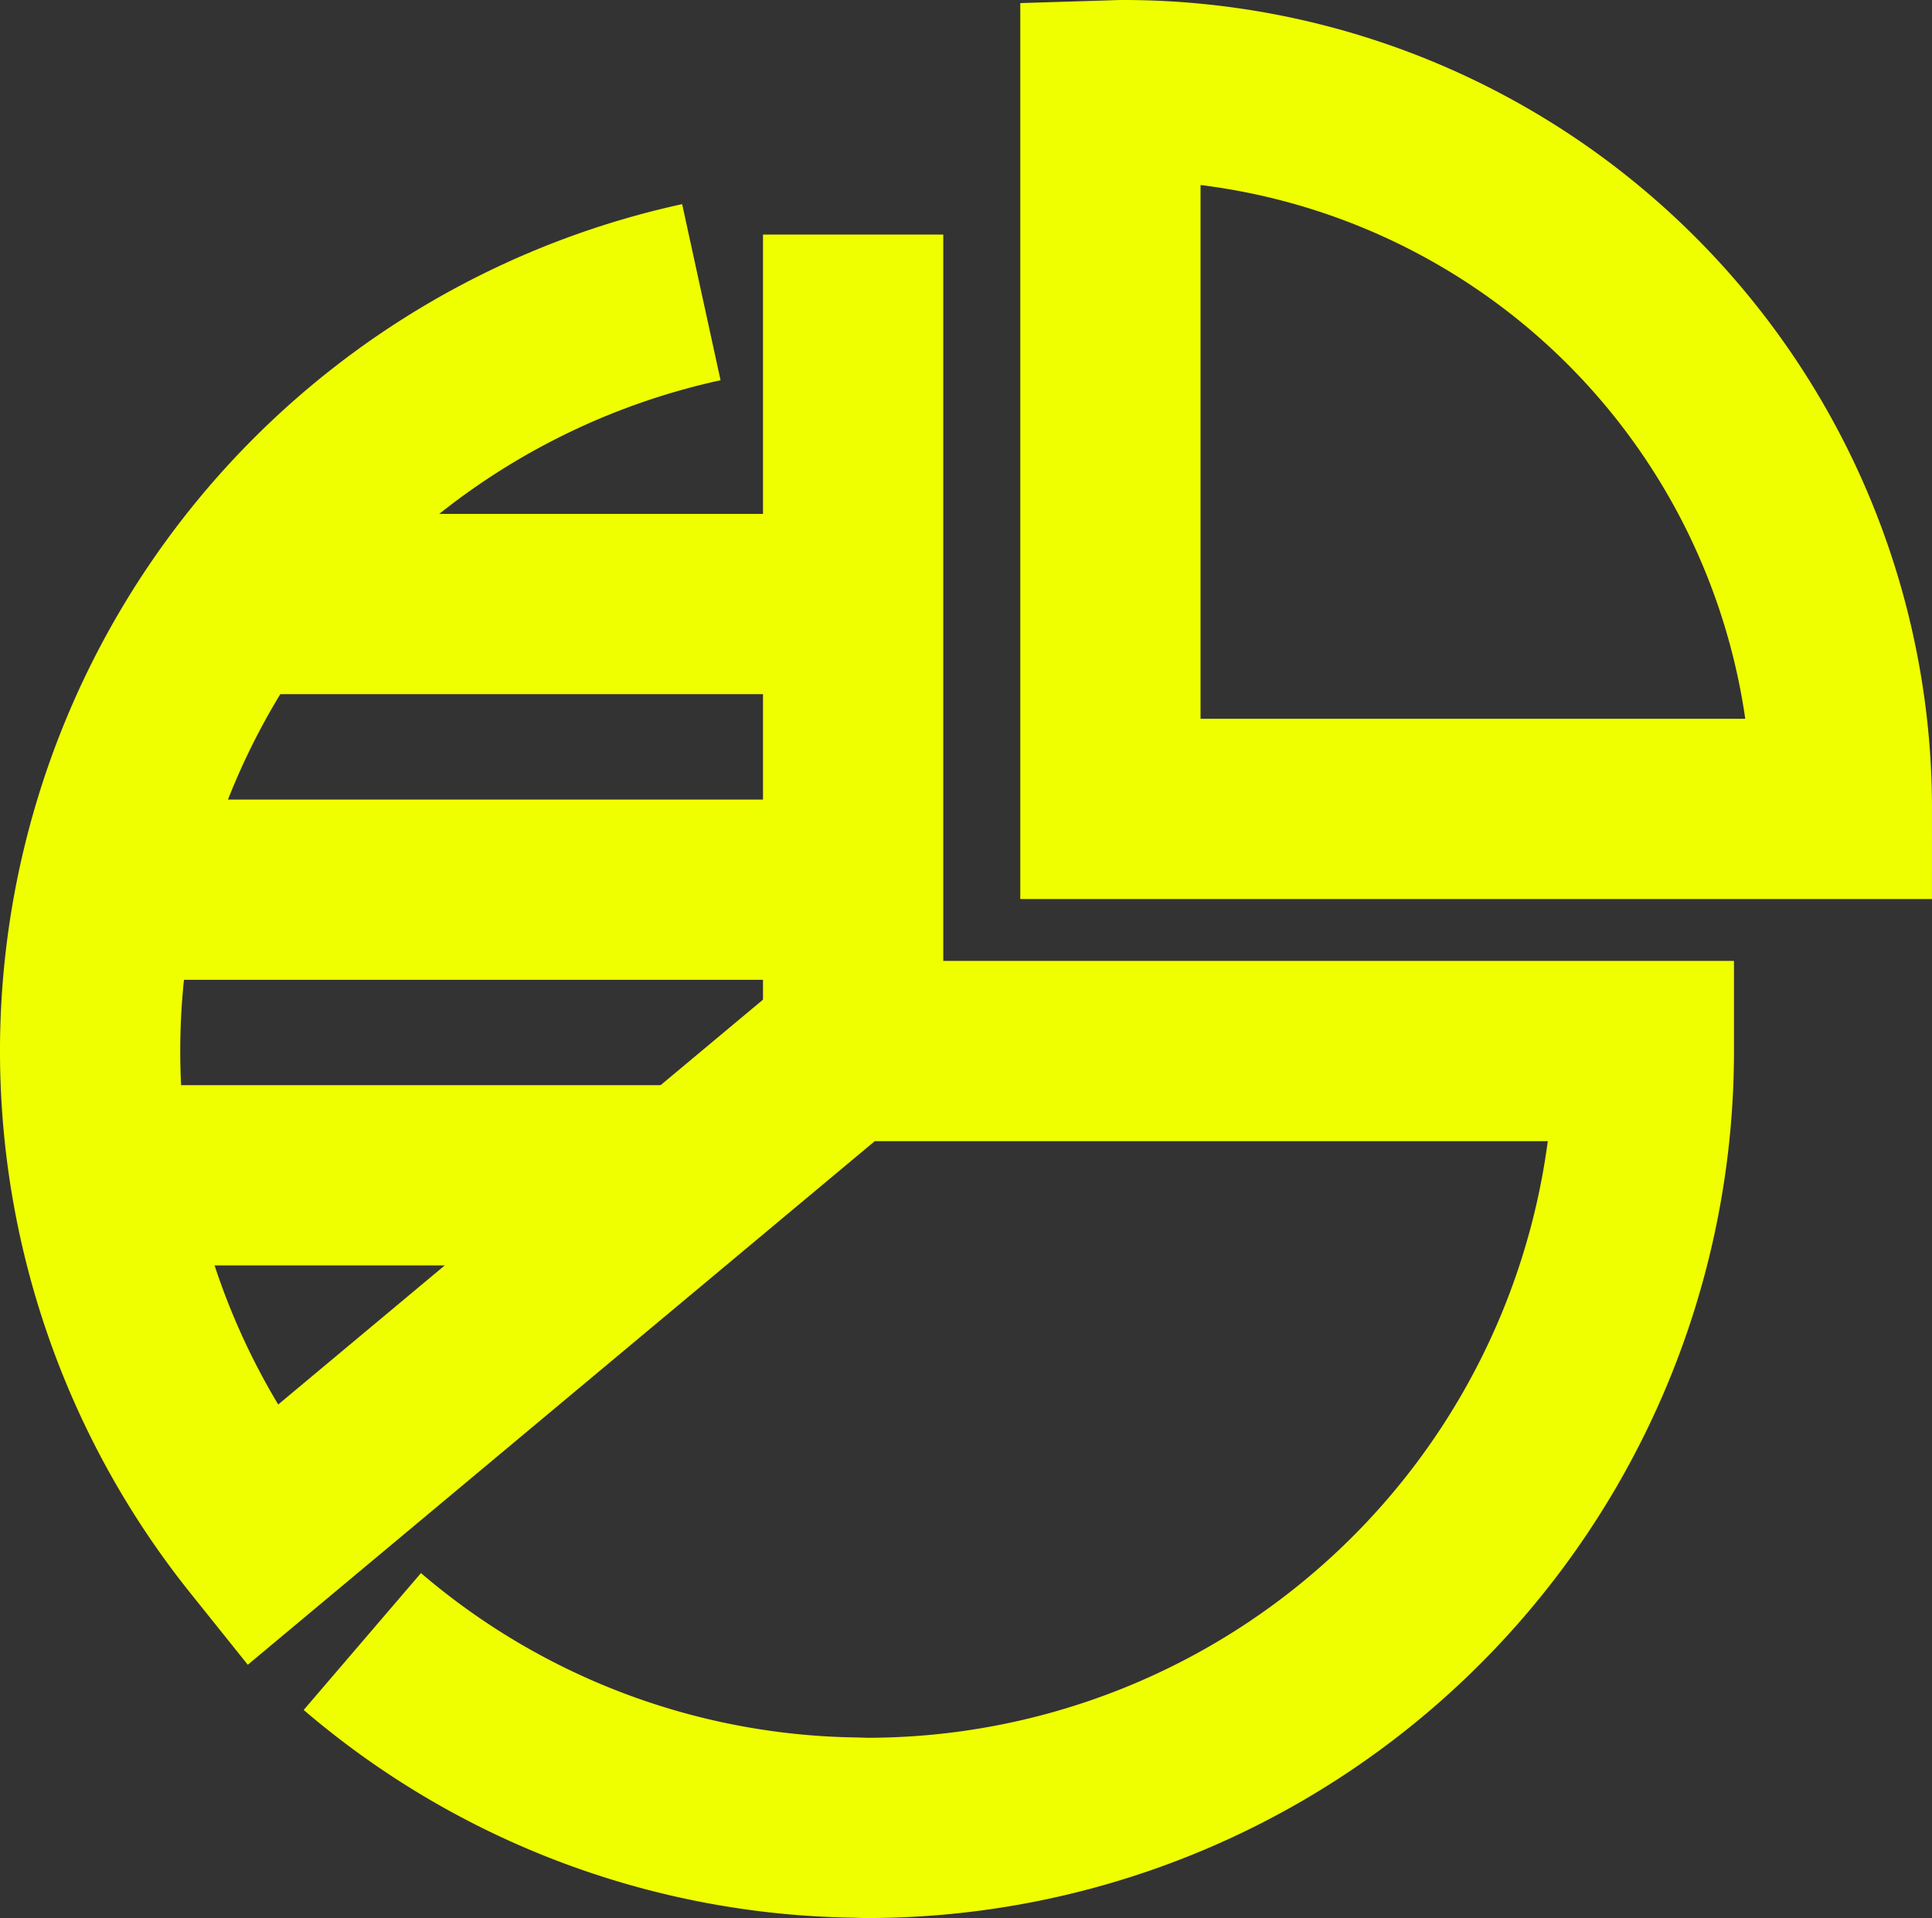 <svg xmlns="http://www.w3.org/2000/svg" width="42.871" height="42.562" viewBox="0 0 42.871 42.562">
  <rect x="0" y="0" width="42.871" height="42.562" fill="#333333" stroke="none"/>
  <g id="Group_3125" data-name="Group 3125" transform="translate(2 2)">
    <g id="Group_3126" data-name="Group 3126" transform="translate(0 0)">
      <path id="Path_12290" data-name="Path 12290" d="M10.088,37.162a17.171,17.171,0,0,0,10.891,4.128c.1,0,.205.008.308.008A17.238,17.238,0,0,0,38.525,24.059H20.979V5.94" transform="translate(-4.048 -2.735)" fill="none" stroke="#f0ff00" stroke-miterlimit="10" stroke-width="4"/>
      <path id="Path_12291" data-name="Path 12291" d="M14.813,7.811a17.236,17.236,0,0,0-9.78,27.615L18.418,24.248" transform="translate(-1.25 -3.327)" fill="none" stroke="#f0ff00" stroke-miterlimit="10" stroke-width="4"/>
      <path id="Path_12292" data-name="Path 12292" d="M34.664,1.25c-.1,0-.189.005-.285.008V17.2H50.61A15.946,15.946,0,0,0,34.664,1.25Z" transform="translate(-11.739 -1.25)" fill="none" stroke="#f0ff00" stroke-miterlimit="10" stroke-width="4"/>
      <line id="Line_166" data-name="Line 166" x2="13.744" transform="translate(3.081 11.404)" fill="none" stroke="#f0ff00" stroke-miterlimit="10" stroke-width="4"/>
      <line id="Line_167" data-name="Line 167" x2="16.136" transform="translate(0.575 17.743)" fill="none" stroke="#f0ff00" stroke-miterlimit="10" stroke-width="4"/>
      <line id="Line_168" data-name="Line 168" x2="13.005" transform="translate(0.286 24.081)" fill="none" stroke="#f0ff00" stroke-miterlimit="10" stroke-width="4"/>
    </g>
  </g>
</svg>
